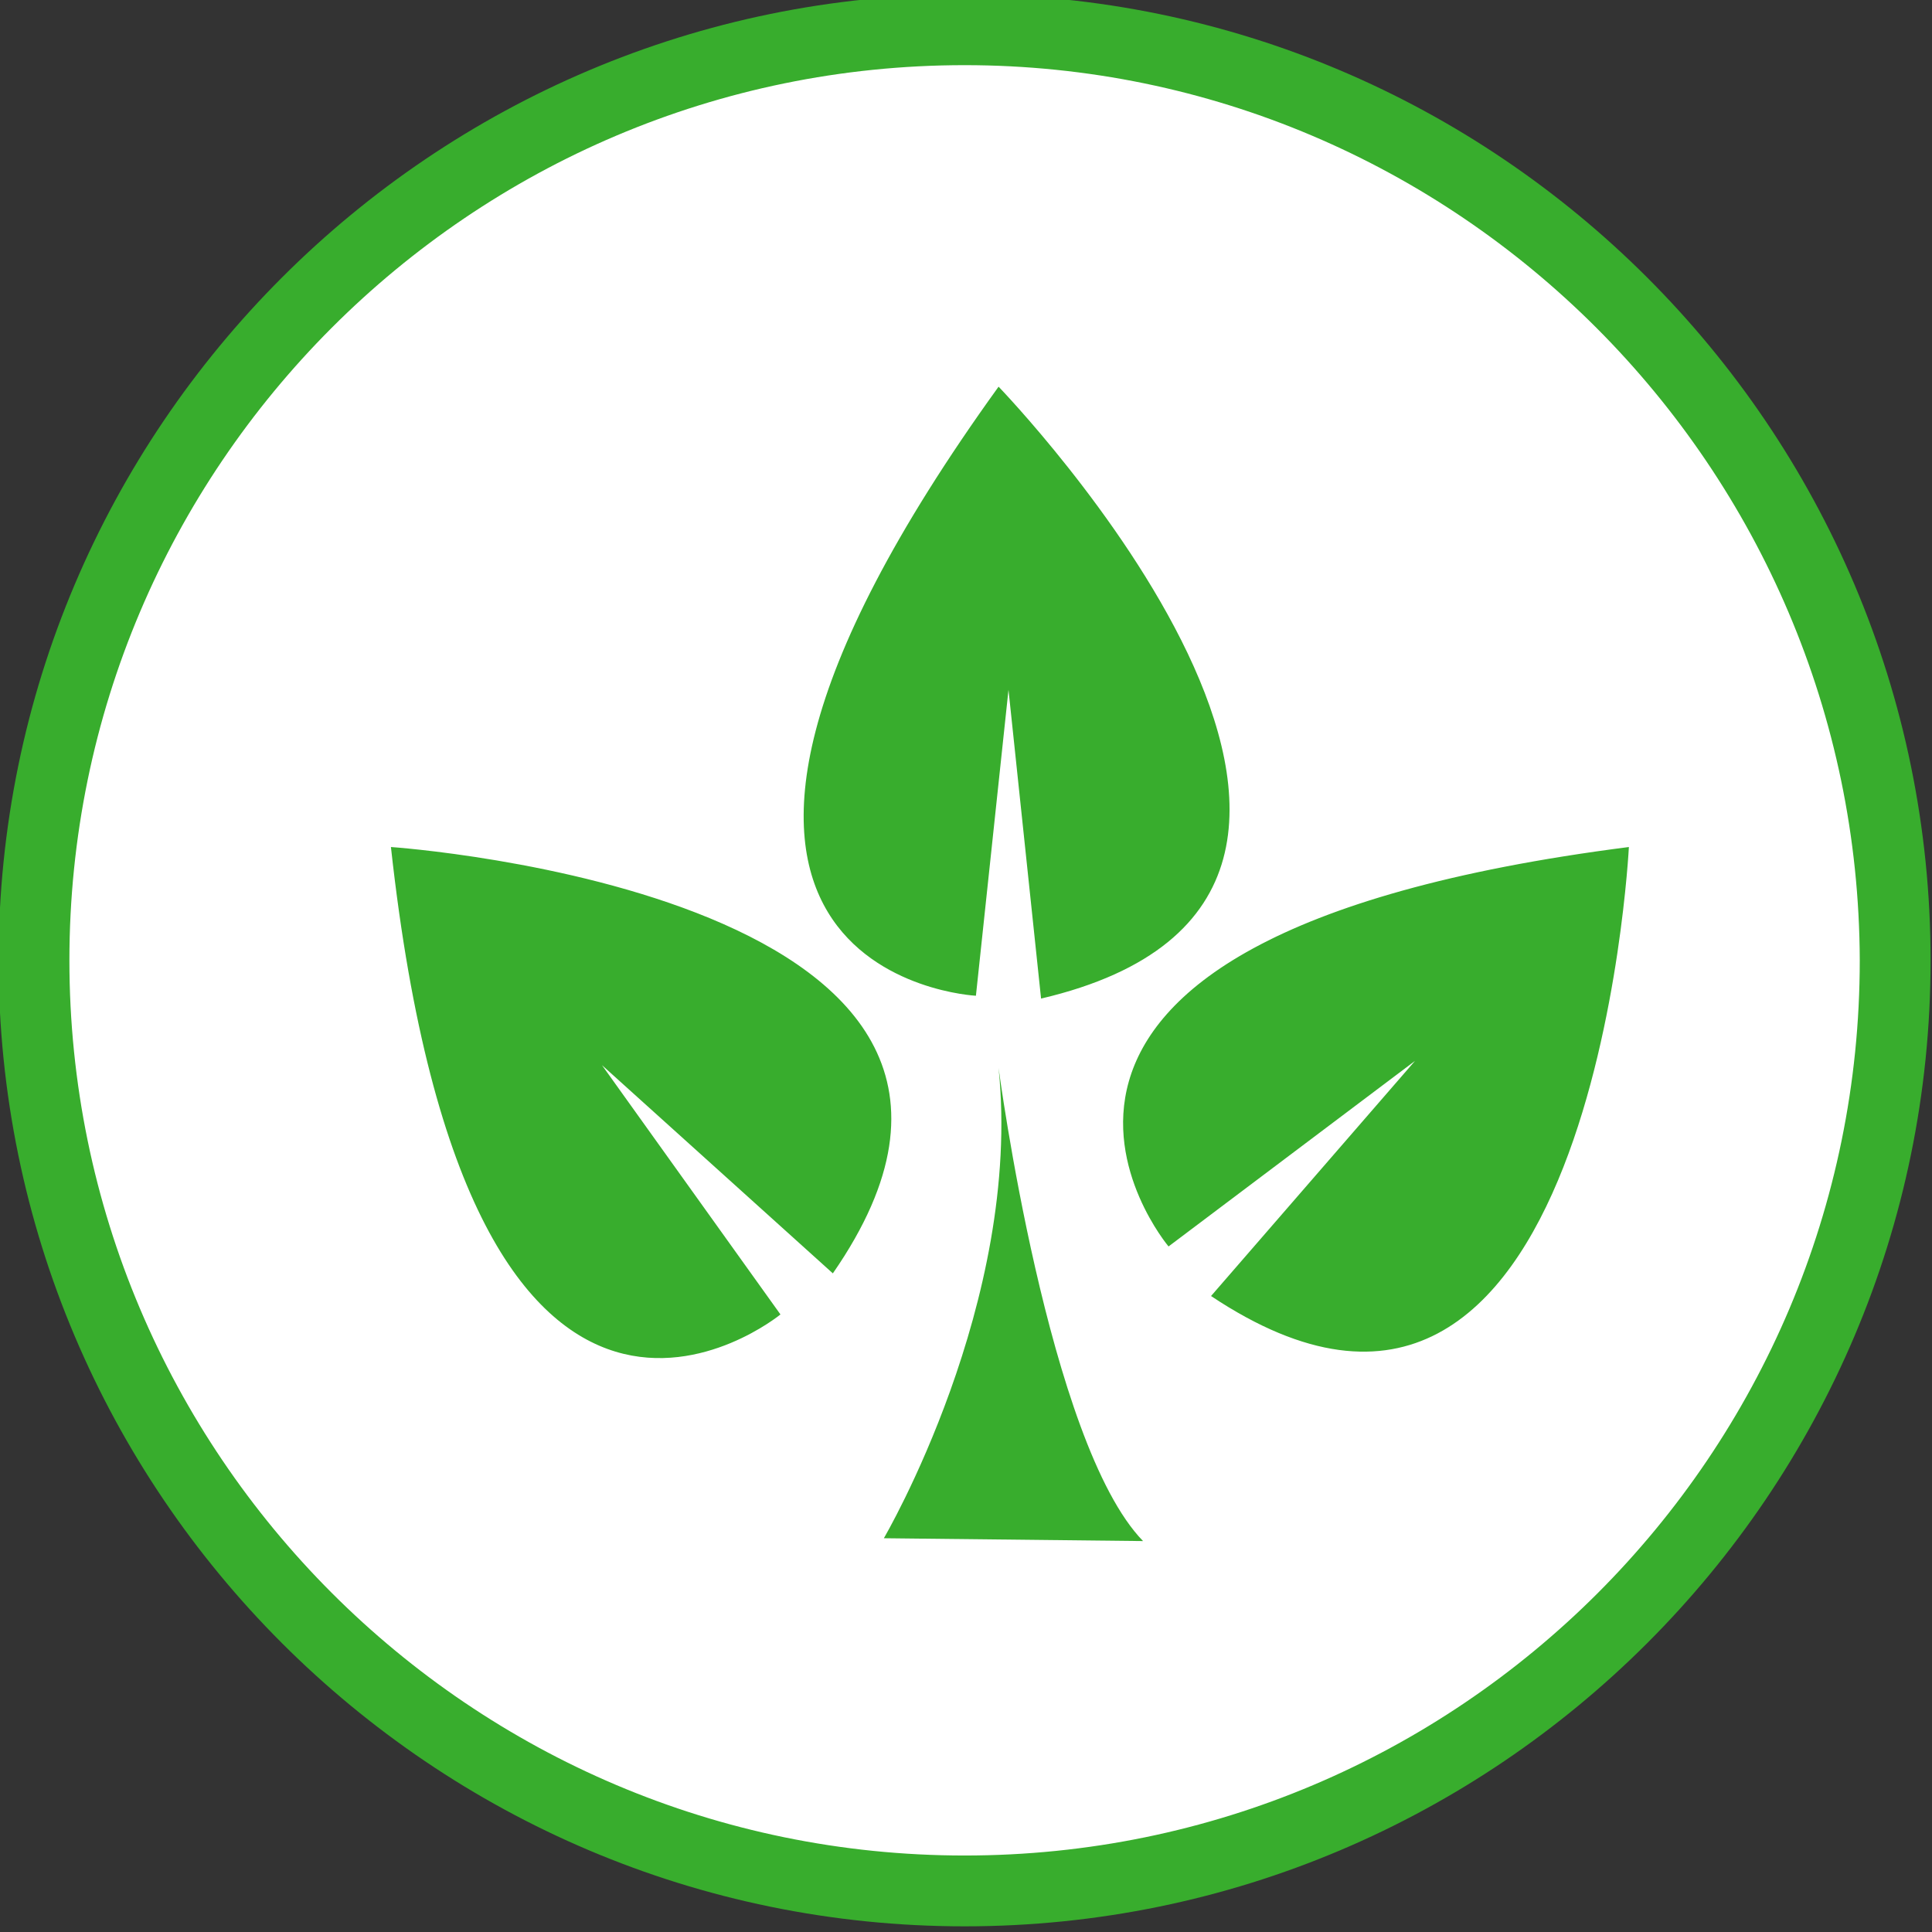 <?xml version="1.0" encoding="UTF-8"?>
<!-- Generator: Adobe Illustrator 23.0.1, SVG Export Plug-In . SVG Version: 6.00 Build 0)  -->
<svg version="1.1" id="Ebene_1" xmlns="http://www.w3.org/2000/svg" xmlns:xlink="http://www.w3.org/1999/xlink" x="0px" y="0px" viewBox="0 0 136.4 136.4" style="enable-background:new 0 0 136.4 136.4;" xml:space="preserve">
<rect x="0" y="0" width="136.4" height="136.4" fill="#333333" stroke="none"/>
<style type="text/css">
	.st0{fill:#FFFFFF;}
	.st1{fill:#FD1712;}
	.st2{fill:#F4CF1C;}
	.st3{fill:#38AD2D;}
	.st4{fill:#428CBE;}
	.st5{fill:#FC4F11;}
	.st6{fill:#6FC626;}
	.st7{fill:#2A2A8F;}
</style>
<g>
	
		<ellipse transform="matrix(0.236 -0.972 0.972 0.236 -13.941 117.918)" class="st0" cx="68.1" cy="67.8" rx="65.7" ry="65.7"/>
	<path class="st3" d="M68.1,136c-37.6,0-68.2-30.6-68.2-68.2S30.5-0.4,68.1-0.4s68.2,30.6,68.2,68.2S105.7,136,68.1,136z M68.1,4.6   C33.2,4.6,4.9,33,4.9,67.8c0,34.8,28.3,63.2,63.2,63.2s63.2-28.3,63.2-63.2C131.2,33,102.9,4.6,68.1,4.6z"/>
</g>
<path class="st3" d="M62.4,108.6c0,0,9.8-16.7,8.1-33.2c0,0,3.5,26.5,10.2,33.4L62.4,108.6z M71.2,48.7l2.3,21.8  c31.6-7.4-3-43.2-3-43.2c-30,41.6-1.6,43-1.6,43L71.2,48.7z M99.9,74.9L85.5,91.5c27,18,29.5-31.7,29.5-31.7  c-50.8,6.5-32.5,28.2-32.5,28.2L99.9,74.9z M42.5,75.2l16.3,14.7c18.5-26.7-31.2-30.1-31.2-30.1c5.6,51,27.5,33,27.5,33L42.5,75.2z"/>
</svg>